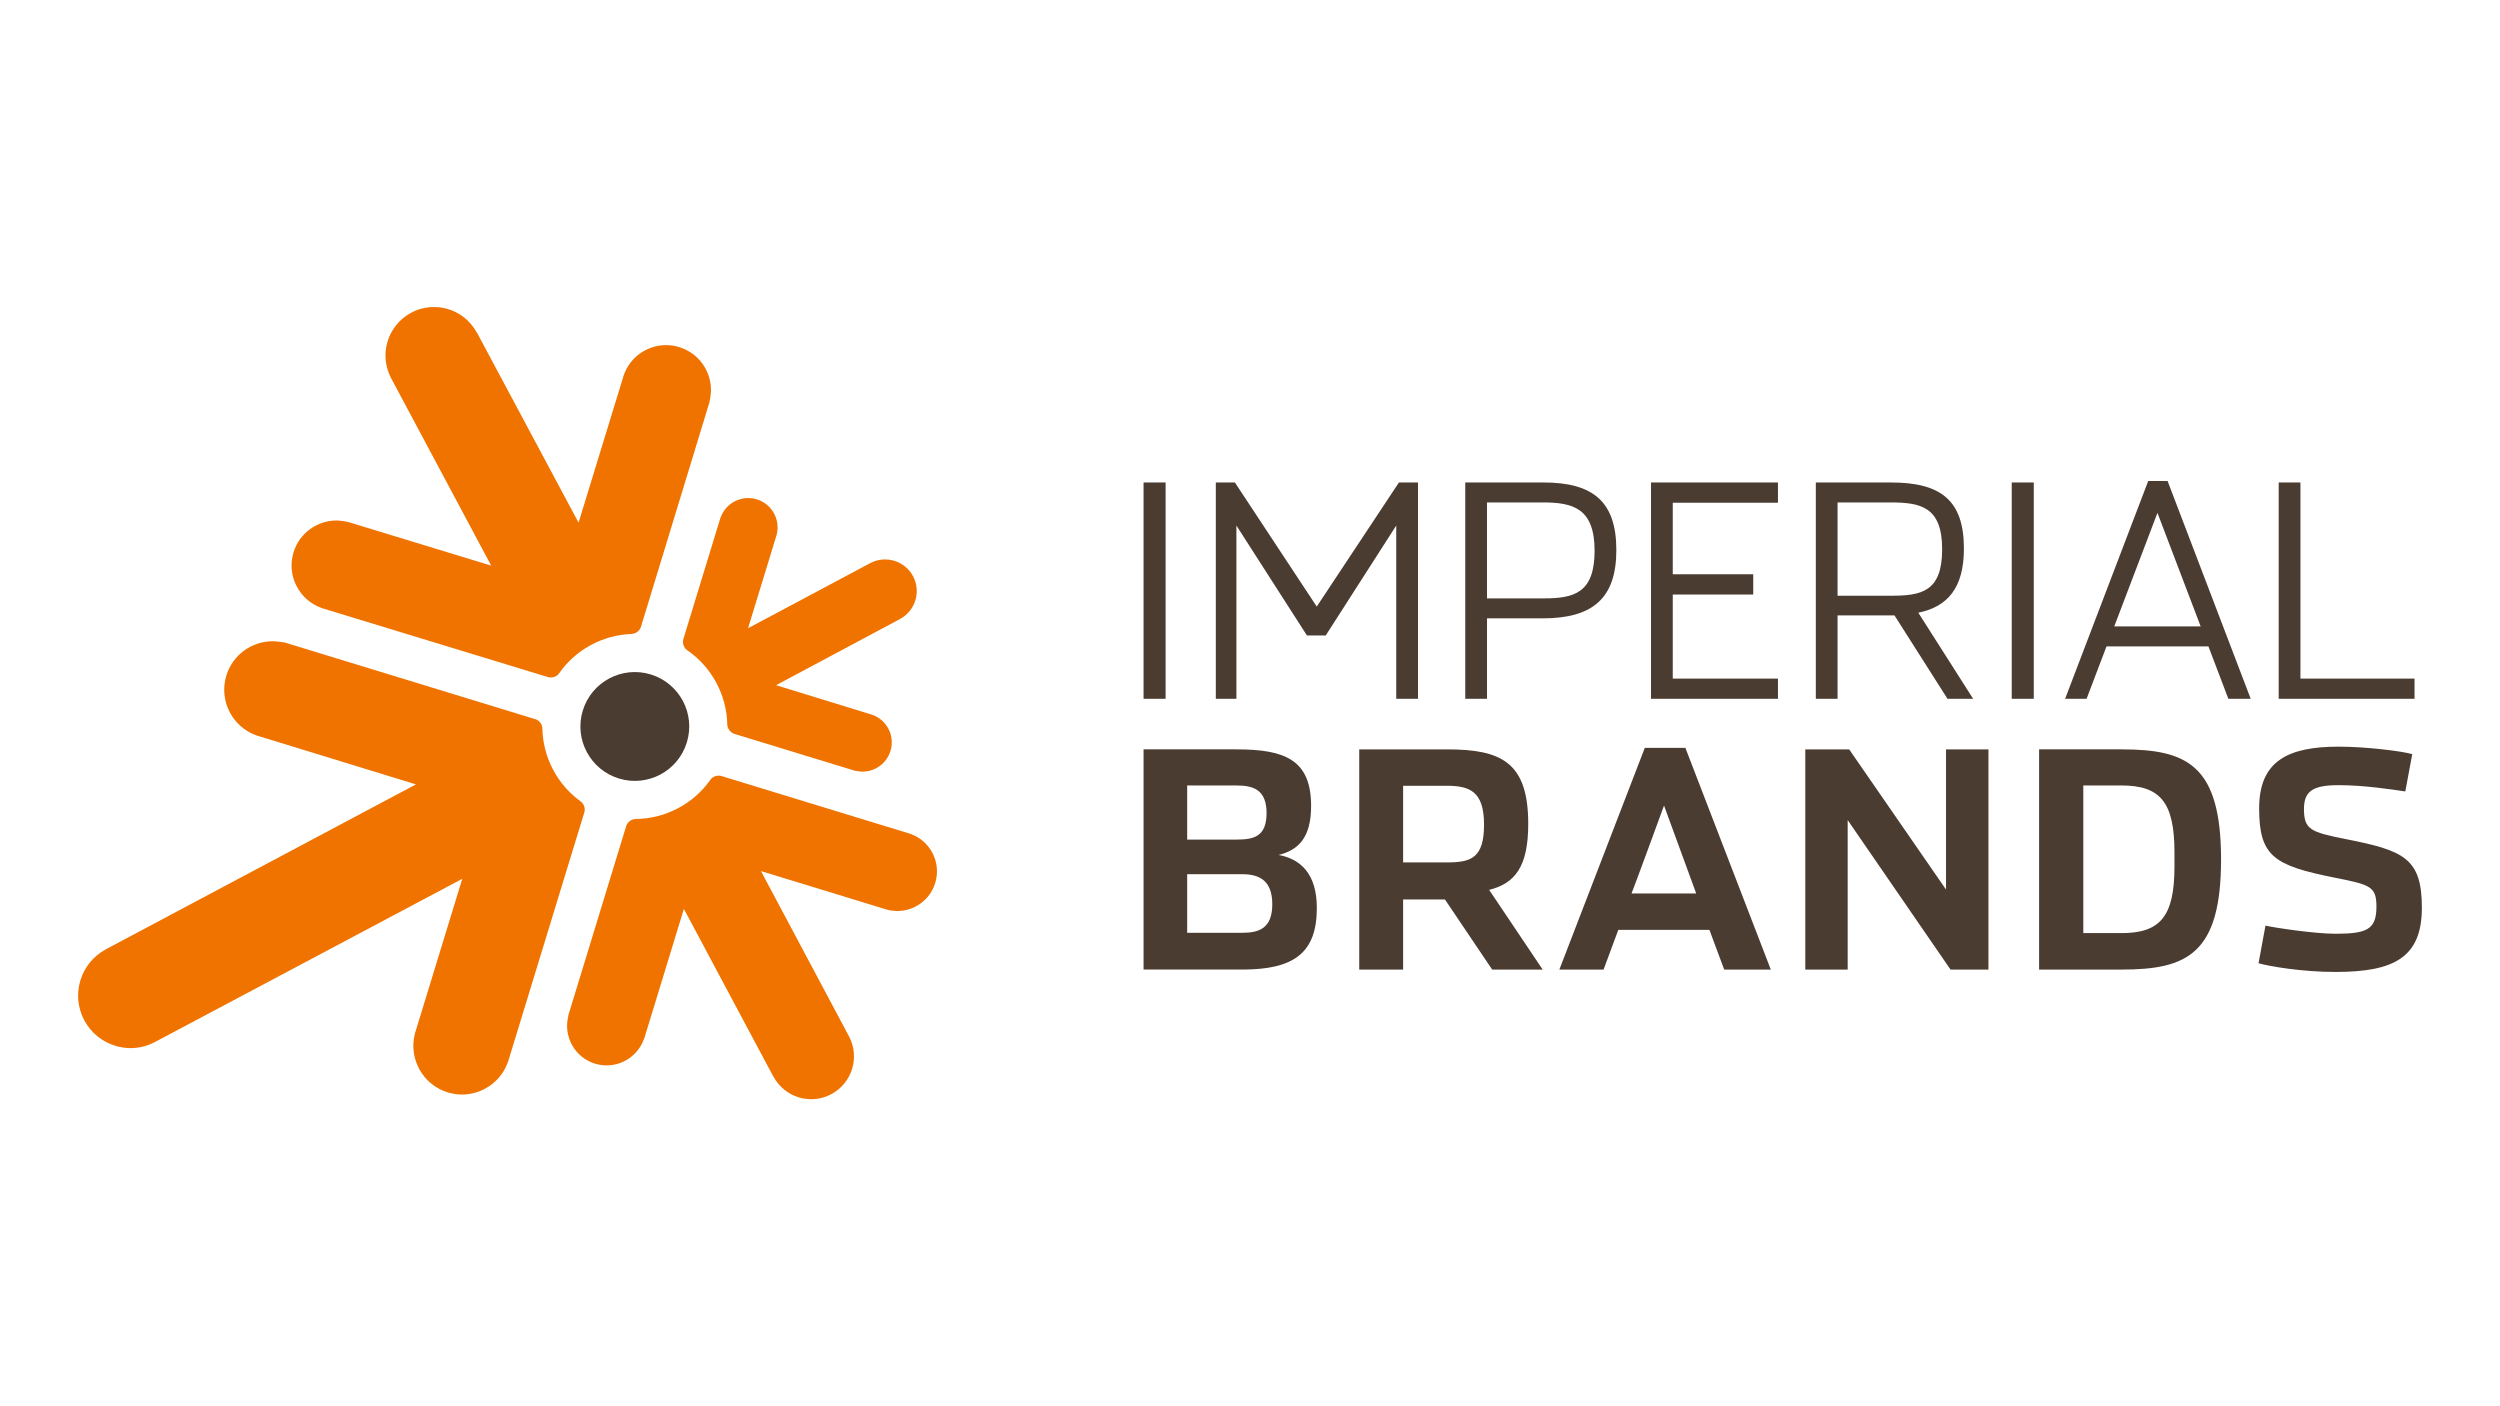 <?xml version="1.0" encoding="UTF-8"?>
<svg xmlns="http://www.w3.org/2000/svg" id="svg6253" viewBox="0 0 1920 1080">
  <defs>
    <style>
      .cls-1 {
        fill: #f07300;
      }

      .cls-1, .cls-2 {
        stroke-width: 0px;
      }

      .cls-2 {
        fill: #4b3c32;
      }
    </style>
  </defs>
  <g id="layer1">
    <path id="path6168" class="cls-2" d="M878.26,575.51h71.39c36.96,0,57.28,7.87,57.28,43.43,0,23.58-9.02,33.73-24.96,37.67,16.64,3,29.36,14.31,29.36,40.64,0,34.66-17.57,47.37-57.31,47.37h-75.76v-169.11ZM949.64,644.79c12.92,0,23.08-2.05,23.08-20.29s-10.38-21.25-23.08-21.25h-37.89v41.54h37.89ZM954.01,716.39c12.95,0,23.1-3.42,23.1-21.9s-10.15-23.1-23.1-23.1h-42.26v45h42.26ZM1184.78,744.63h-38.79l-36.27-53.83h-32.12v53.83h-33.71v-169.11h67.44c41.81,0,62.36,9.92,62.36,57.3,0,33.05-10.41,45.75-30.02,50.59l41.11,61.23ZM1111.33,662.33c18.24,0,28.41-3.18,28.41-29.03s-11.31-29.83-28.87-29.83h-33.27v58.86h33.73ZM1231.55,744.63h-33.96l65.61-170.27h31.17l65.61,170.27h-35.81l-11.33-30.49h-69.98l-11.31,30.49ZM1277.98,618.66s-24.72,67.5-24.96,67.5h49.66l-24.71-67.5ZM1386.46,744.63h32.56v-114.8l78.99,114.8h29.12v-169.11h-32.59v107.65l-74.37-107.65h-33.71v169.11ZM1566.03,575.51h63.29c50.11,0,76.45,11.78,76.45,84.56s-26.34,84.56-76.45,84.56h-63.29v-169.11ZM1629.1,716.63c29.55,0,40.88-12.21,40.88-51.01v-11.09c0-39.06-11.33-51.29-40.88-51.29h-29.12v113.38h29.12ZM1793.47,746.46c-25.65,0-51.05-4.4-58.91-6.69l5.32-28.9c6.93,1.61,37.66,6.25,53.81,6.25,24.04,0,31.41-3.25,31.41-20.81,0-15.7-4.86-16.85-32.56-22.37-46.19-9.24-57.52-16.39-57.52-53.15s22.65-47.36,61.21-47.36c20.56,0,48.97,3.47,56.37,5.77l-5.32,28.65c-10.63-1.61-31.88-4.84-51.27-4.84s-26.57,4.39-26.57,18.27c0,15.92,5.3,17.78,31.87,23.1,44.36,8.77,58.69,14.32,58.69,52.66s-21.27,49.43-66.53,49.43"></path>
    <path id="path6170" class="cls-2" d="M878.25,536.7h16.94v-166.16h-16.94v166.16ZM1018.14,488.06l54.17-84.44v133.08h16.72v-166.16h-14.65l-63.12,95.31-62.86-95.31h-14.66v166.16h15.82v-133.08l54.17,84.44h14.43ZM1125.32,370.54h59.97c38.22,0,56.06,14.65,56.06,51.97s-18.52,52.39-56.53,52.39h-42.8v61.8h-16.7v-166.16ZM1185.29,459.57c23.35,0,39.35-3.88,39.35-36.62s-16.7-37.08-39.83-37.08h-42.8v73.7h43.27ZM1267.98,536.7h97.49v-15.55h-80.79v-64.55h61.8v-15.55h-61.8v-54.95h80.79v-15.56h-97.49v166.16ZM1515.37,536.7h-19.68l-40.73-64.08h-43.71v64.08h-16.7v-166.16h57.65c38.23,0,56.09,13.51,56.09,50.81,0,30.21-12.6,44.64-35.03,49.2l42.12,66.14ZM1452.2,457.52c23.36,0,39.37-2.97,39.37-35.71s-16.7-35.94-39.81-35.94h-40.51v71.65h40.95ZM1545.01,536.7h16.94v-166.16h-16.94v166.16ZM1602.47,536.7h-16.48l63.84-167.3h14.87l63.85,167.3h-17.17l-15.31-40.27h-78.28l-15.31,40.27ZM1656.92,393.89l-33.18,87.2h66.38l-33.2-87.2ZM1750.04,370.54h16.7v150.61h87.63v15.55h-104.33v-166.16Z"></path>
    <path id="path6174" class="cls-2" d="M527.5,570.14c-6.73,22.09-30.1,34.51-52.16,27.76-22.08-6.75-34.5-30.13-27.76-52.2,6.76-22.06,30.13-34.48,52.19-27.73,22.06,6.75,34.5,30.1,27.73,52.17"></path>
    <path id="path6178" class="cls-1" d="M446.29,615.74c-18.36-13.08-29.46-34.29-29.77-56.84-.34-2.8-2.11-5.27-4.83-6.39l-192.95-59.05s-5.94-.95-8.89-.98c-16.1-.17-31.06,10.16-36.02,26.35-5.85,19.11,4.46,39.27,23.08,45.97l122.54,37.61-238.2,126.66.05.04-.08.03c-19.63,10.53-26.95,35-16.41,54.59,5.3,9.85,14.15,16.6,24.1,19.55,3.54,1.05,7.25,1.62,10.97,1.67,6.56.04,13.25-1.48,19.45-4.86.55-.25,235.7-125.17,235.7-125.17l-36.45,119.05h.03c-4.87,19.23,6.08,39.1,25.25,44.98l.39.13c3.38.98,6.79,1.46,10.17,1.52,15.59.17,30.1-9.51,35.57-24.76l.06.03,58.83-192.36c.65-2.94-.41-5.92-2.61-7.78M718.26,678.12c4.78-15.65-3.63-32.15-18.87-37.63v-.04s-145.52-44.52-145.52-44.52c-3.03-.75-6.11.29-8.03,2.58-13.16,18.92-34.85,30.35-57.93,30.47v.03c-3.16.21-5.98,2.3-7.01,5.48l-44.58,145.8.15.03c-4,15.62,4.93,31.81,20.54,36.59l.31.04c2.73.83,5.52,1.24,8.23,1.27,12.69.13,24.48-7.74,28.94-20.14l.13.02,30.6-100.05,68.74,128.8h.08s.03.03.03.03c4.33,8.05,11.53,13.57,19.63,15.96,2.89.86,5.91,1.3,8.93,1.34,5.39.08,10.85-1.2,15.92-3.93,15.98-8.61,21.99-28.52,13.39-44.51l-67.52-126.75,97.15,29.73h-.01c2.42.62,4.84.9,7.22.93,13.17.17,25.41-8.28,29.49-21.55M246.9,466.9l-.05.04,174.24,53.13c2.98.74,6.03-.25,7.94-2.47,12.77-18.56,33.76-29.99,56.22-30.72l.03-.04c3.07-.21,5.83-2.23,6.93-5.29l52.91-173.49-.15-.04c4.5-17.77-5.66-36.09-23.39-41.47l-.78-.21c-3.12-.89-6.25-1.3-9.35-1.29-14.22.04-27.38,8.93-32.33,22.87l-34.78,113.47-78.07-146-.09.04-.03-.04c-4.99-9.3-13.35-15.58-22.76-18.22-3.31-.95-6.75-1.39-10.22-1.37-5.92,0-11.95,1.45-17.53,4.44-18.13,9.79-24.9,32.38-15.11,50.49l76.7,143.67-110.21-33.62s-5.76-1.05-8.61-1.05c-14.8.04-28.44,9.64-32.98,24.48-5.43,17.78,4.16,36.47,21.44,42.69M527.56,499.21c19.02,12.95,30.61,34.5,31.01,57.46.25,3.13,2.33,5.94,5.48,6.97l92.75,28.37s3.85.62,5.76.61c9.57-.08,18.39-6.28,21.32-15.92l.09-.25c3.37-11.44-2.86-23.48-14.01-27.48l-73.94-22.73,95.22-50.84-.03-.04.06-.04c5.95-3.18,10.03-8.51,11.8-14.52,1.74-5.94,1.26-12.52-1.91-18.39-4.43-8.21-12.91-12.85-21.62-12.77-3.82.02-7.69.95-11.3,2.9l-93.73,49.94,21.89-71.52.09-.33v.02c2.95-11.62-3.68-23.61-15.25-27.16-2.26-.69-4.52-1-6.76-.99-9.26.08-17.79,5.88-21.06,14.96l-.05-.04-28.52,93.27c-.96,3.24.22,6.59,2.7,8.55"></path>
  </g>
</svg>
